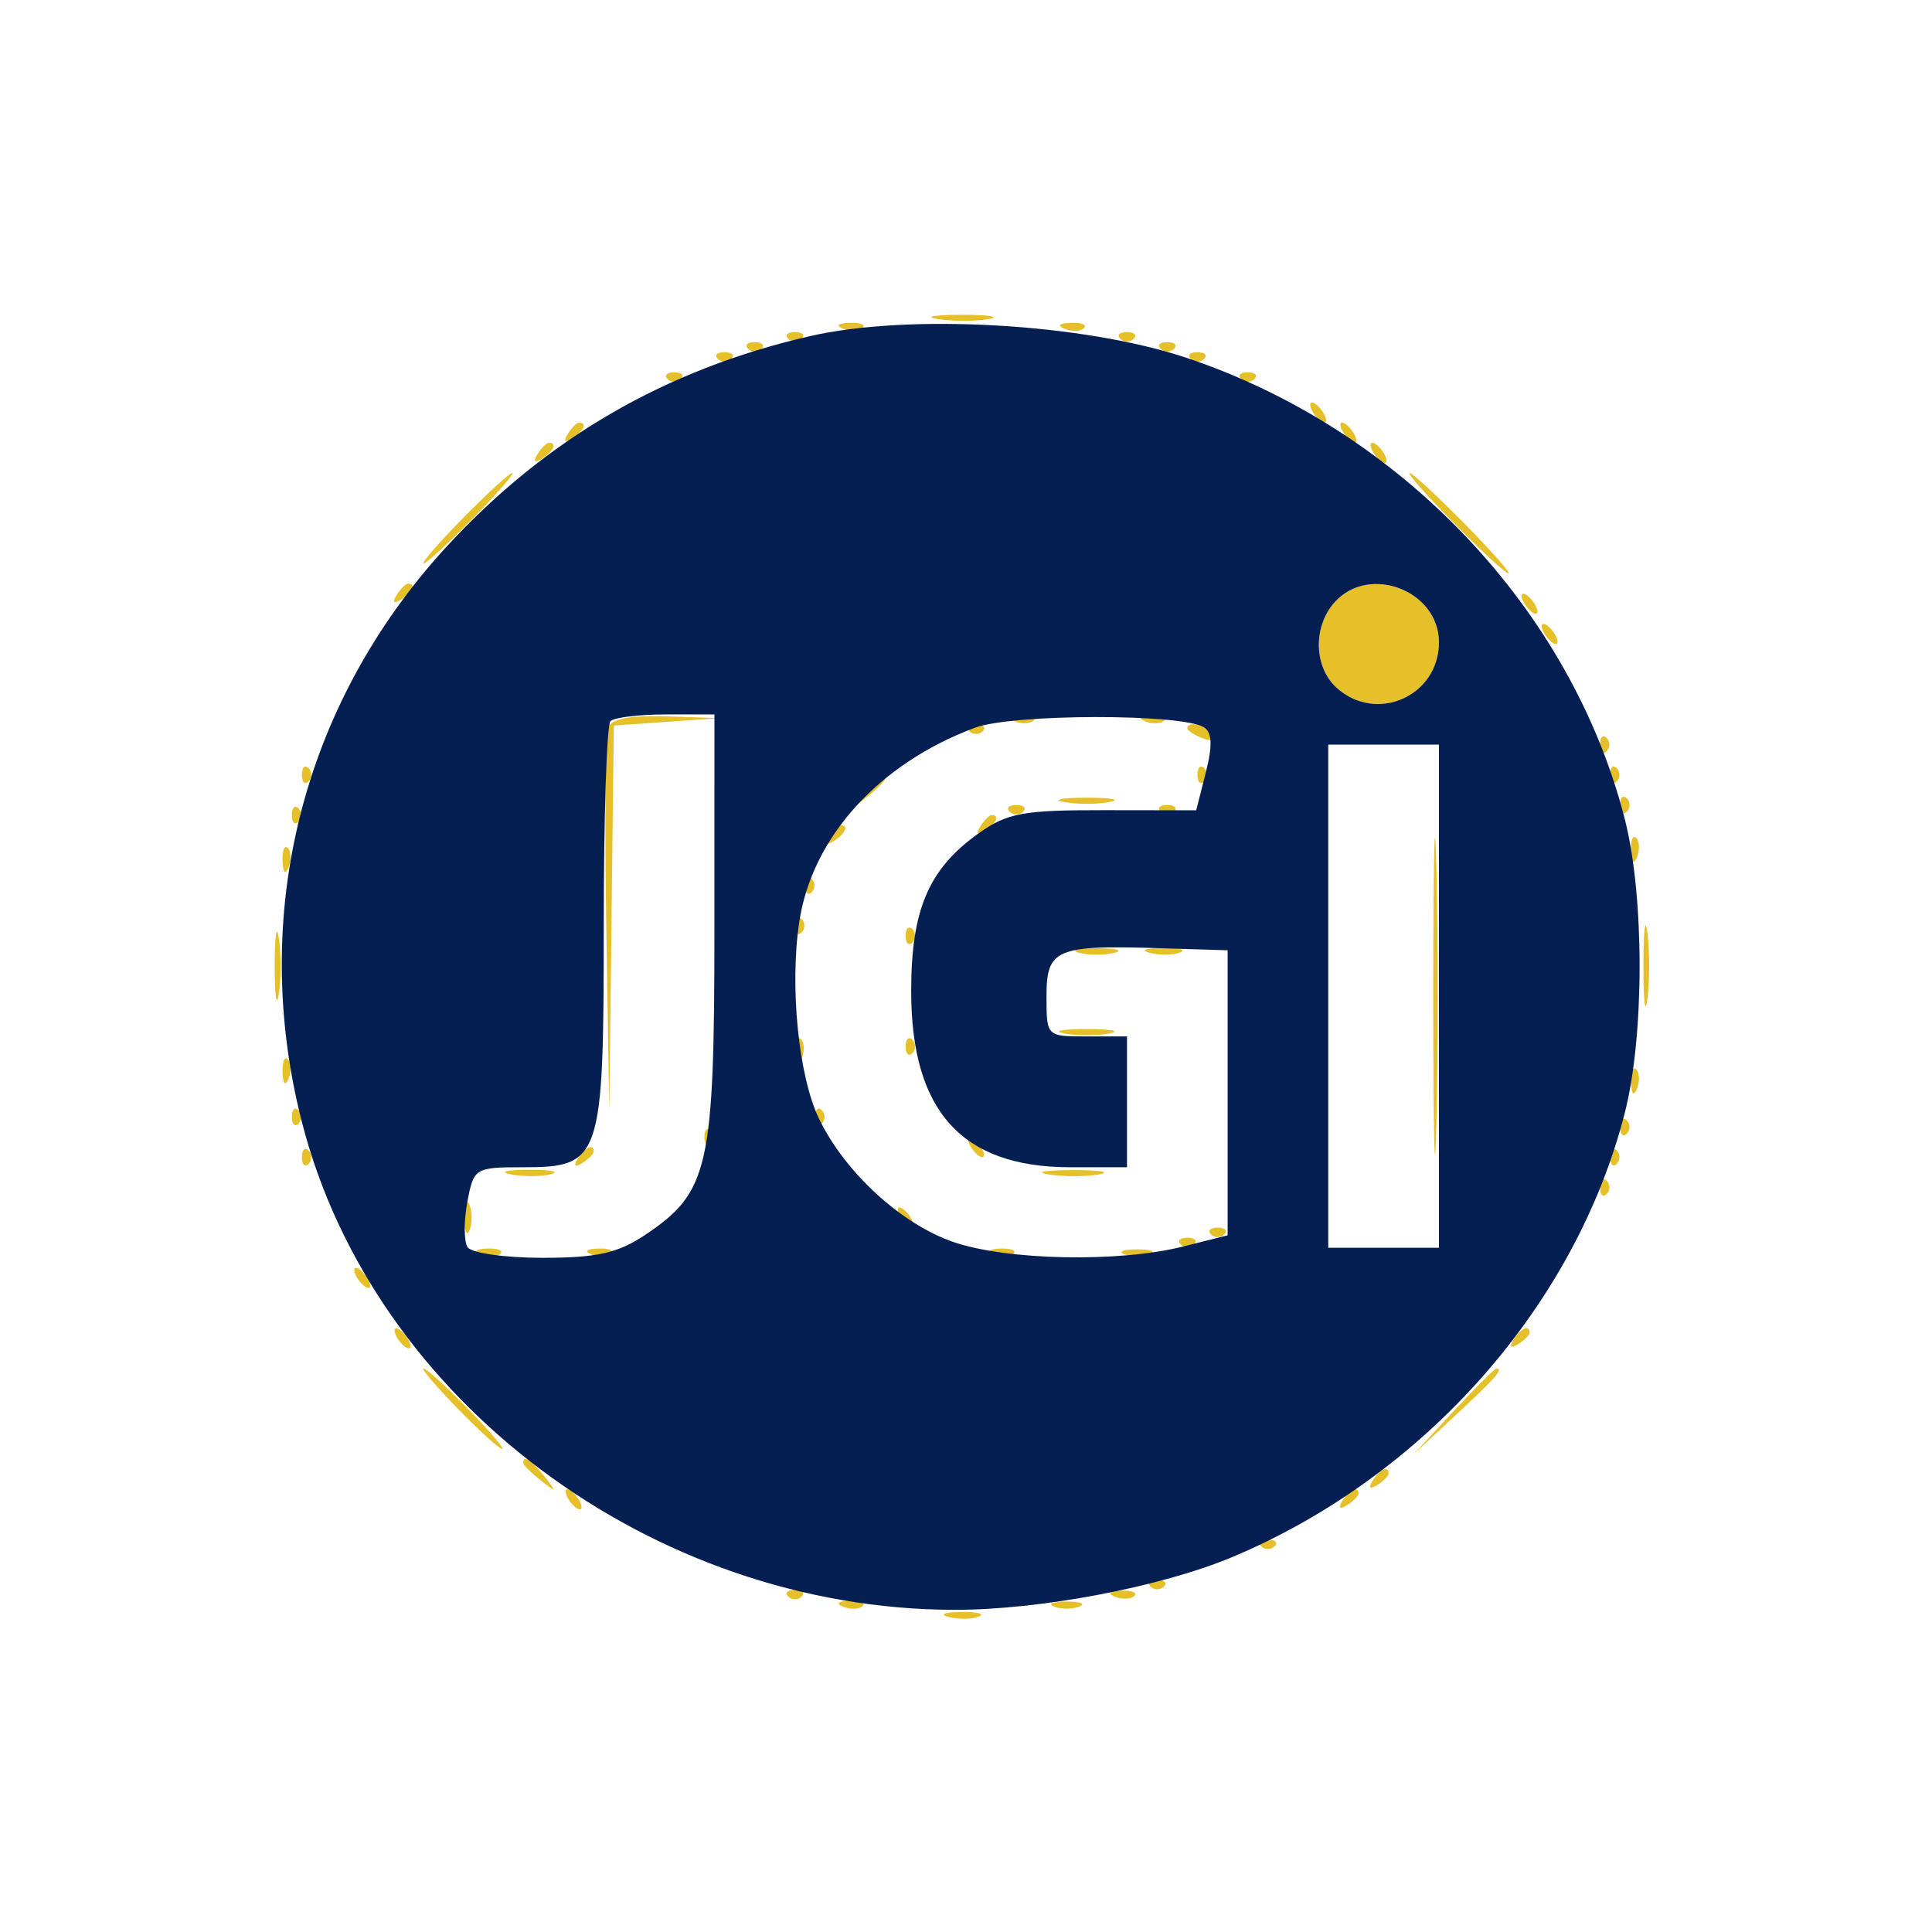 <svg xmlns="http://www.w3.org/2000/svg" width="192" height="192" viewBox="0 0 192 192" version="1.1"><path d="M 93.264 31.718 C 94.784 31.947, 97.034 31.941, 98.264 31.704 C 99.494 31.467, 98.250 31.279, 95.500 31.286 C 92.750 31.294, 91.744 31.488, 93.264 31.718 M 83.813 32.683 C 84.534 32.972, 85.397 32.936, 85.729 32.604 C 86.061 32.272, 85.471 32.036, 84.417 32.079 C 83.252 32.127, 83.015 32.364, 83.813 32.683 M 105.813 32.683 C 106.534 32.972, 107.397 32.936, 107.729 32.604 C 108.061 32.272, 107.471 32.036, 106.417 32.079 C 105.252 32.127, 105.015 32.364, 105.813 32.683 M 78.333 33.667 C 78.700 34.033, 79.300 34.033, 79.667 33.667 C 80.033 33.300, 79.733 33, 79 33 C 78.267 33, 77.967 33.300, 78.333 33.667 M 111.333 33.667 C 111.700 34.033, 112.300 34.033, 112.667 33.667 C 113.033 33.300, 112.733 33, 112 33 C 111.267 33, 110.967 33.300, 111.333 33.667 M 74.333 34.667 C 74.700 35.033, 75.300 35.033, 75.667 34.667 C 76.033 34.300, 75.733 34, 75 34 C 74.267 34, 73.967 34.300, 74.333 34.667 M 115.333 34.667 C 115.700 35.033, 116.300 35.033, 116.667 34.667 C 117.033 34.300, 116.733 34, 116 34 C 115.267 34, 114.967 34.300, 115.333 34.667 M 71.333 35.667 C 71.700 36.033, 72.300 36.033, 72.667 35.667 C 73.033 35.300, 72.733 35, 72 35 C 71.267 35, 70.967 35.300, 71.333 35.667 M 118.333 35.667 C 118.700 36.033, 119.300 36.033, 119.667 35.667 C 120.033 35.300, 119.733 35, 119 35 C 118.267 35, 117.967 35.300, 118.333 35.667 M 66.333 37.667 C 66.700 38.033, 67.300 38.033, 67.667 37.667 C 68.033 37.300, 67.733 37, 67 37 C 66.267 37, 65.967 37.300, 66.333 37.667 M 123.333 37.667 C 123.700 38.033, 124.300 38.033, 124.667 37.667 C 125.033 37.300, 124.733 37, 124 37 C 123.267 37, 122.967 37.300, 123.333 37.667 M 130.500 41 C 130.840 41.550, 131.343 42, 131.618 42 C 131.893 42, 131.840 41.550, 131.500 41 C 131.160 40.450, 130.657 40, 130.382 40 C 130.107 40, 130.160 40.450, 130.500 41 M 56.405 43.155 C 55.962 43.870, 56.130 44.038, 56.845 43.595 C 57.998 42.883, 58.393 42, 57.559 42 C 57.316 42, 56.797 42.520, 56.405 43.155 M 133.500 43 C 133.840 43.550, 134.343 44, 134.618 44 C 134.893 44, 134.840 43.550, 134.500 43 C 134.160 42.450, 133.657 42, 133.382 42 C 133.107 42, 133.160 42.450, 133.500 43 M 53.405 45.155 C 52.962 45.870, 53.130 46.038, 53.845 45.595 C 54.998 44.883, 55.393 44, 54.559 44 C 54.316 44, 53.797 44.520, 53.405 45.155 M 136.500 45 C 136.840 45.550, 137.343 46, 137.618 46 C 137.893 46, 137.840 45.550, 137.500 45 C 137.160 44.450, 136.657 44, 136.382 44 C 136.107 44, 136.160 44.450, 136.500 45 M 46 51.500 C 43.571 53.975, 41.809 56, 42.084 56 C 42.359 56, 44.571 53.975, 47 51.500 C 49.429 49.025, 51.191 47, 50.916 47 C 50.641 47, 48.429 49.025, 46 51.500 M 144.500 52 C 147.209 54.750, 149.650 57, 149.925 57 C 150.200 57, 148.209 54.750, 145.500 52 C 142.791 49.250, 140.350 47, 140.075 47 C 139.800 47, 141.791 49.250, 144.500 52 M 39.405 59.155 C 38.962 59.870, 39.130 60.038, 39.845 59.595 C 40.998 58.883, 41.393 58, 40.559 58 C 40.316 58, 39.797 58.520, 39.405 59.155 M 132.655 59.829 C 130.469 62.244, 130.552 66.284, 132.829 68.345 C 136.793 71.933, 143 69.175, 143 63.826 C 143 58.705, 136.089 56.034, 132.655 59.829 M 151.500 60 C 151.840 60.550, 152.343 61, 152.618 61 C 152.893 61, 152.840 60.550, 152.500 60 C 152.160 59.450, 151.657 59, 151.382 59 C 151.107 59, 151.160 59.450, 151.500 60 M 153.500 63 C 153.840 63.550, 154.343 64, 154.618 64 C 154.893 64, 154.840 63.550, 154.500 63 C 154.160 62.450, 153.657 62, 153.382 62 C 153.107 62, 153.160 62.450, 153.500 63 M 60.445 72.282 C 60.175 72.987, 60.087 81.875, 60.251 92.032 L 60.548 110.500 60.774 91.302 L 61 72.105 66.250 71.737 L 71.500 71.370 66.219 71.185 C 62.702 71.062, 60.773 71.428, 60.445 72.282 M 100.813 71.683 C 101.534 71.972, 102.397 71.936, 102.729 71.604 C 103.061 71.272, 102.471 71.036, 101.417 71.079 C 100.252 71.127, 100.015 71.364, 100.813 71.683 M 113.813 71.683 C 114.534 71.972, 115.397 71.936, 115.729 71.604 C 116.061 71.272, 115.471 71.036, 114.417 71.079 C 113.252 71.127, 113.015 71.364, 113.813 71.683 M 96.333 72.667 C 96.700 73.033, 97.300 73.033, 97.667 72.667 C 98.033 72.300, 97.733 72, 97 72 C 96.267 72, 95.967 72.300, 96.333 72.667 M 118 72.393 C 118 72.609, 118.698 73.054, 119.552 73.382 C 120.442 73.723, 120.843 73.555, 120.493 72.989 C 119.906 72.038, 118 71.583, 118 72.393 M 159 74 C 159 74.733, 159.300 75.033, 159.667 74.667 C 160.033 74.300, 160.033 73.700, 159.667 73.333 C 159.300 72.967, 159 73.267, 159 74 M 142.435 99 C 142.435 113.025, 142.575 118.763, 142.747 111.750 C 142.919 104.738, 142.919 93.263, 142.747 86.250 C 142.575 79.238, 142.435 84.975, 142.435 99 M 30 77 C 30 77.733, 30.300 78.033, 30.667 77.667 C 31.033 77.300, 31.033 76.700, 30.667 76.333 C 30.300 75.967, 30 76.267, 30 77 M 119 77 C 119 77.733, 119.300 78.033, 119.667 77.667 C 120.033 77.300, 120.033 76.700, 119.667 76.333 C 119.300 75.967, 119 76.267, 119 77 M 160 77 C 160 77.733, 160.300 78.033, 160.667 77.667 C 161.033 77.300, 161.033 76.700, 160.667 76.333 C 160.300 75.967, 160 76.267, 160 77 M 85.872 78.750 C 84.629 80.336, 84.664 80.371, 86.250 79.128 C 87.916 77.821, 88.445 77, 87.622 77 C 87.415 77, 86.627 77.787, 85.872 78.750 M 105.750 79.706 C 106.987 79.944, 109.013 79.944, 110.250 79.706 C 111.487 79.467, 110.475 79.272, 108 79.272 C 105.525 79.272, 104.513 79.467, 105.750 79.706 M 161 80 C 161 80.733, 161.300 81.033, 161.667 80.667 C 162.033 80.300, 162.033 79.700, 161.667 79.333 C 161.300 78.967, 161 79.267, 161 80 M 29 81 C 29 81.733, 29.300 82.033, 29.667 81.667 C 30.033 81.300, 30.033 80.700, 29.667 80.333 C 29.300 79.967, 29 80.267, 29 81 M 100.333 80.667 C 100.700 81.033, 101.300 81.033, 101.667 80.667 C 102.033 80.300, 101.733 80, 101 80 C 100.267 80, 99.967 80.300, 100.333 80.667 M 115.333 80.667 C 115.700 81.033, 116.300 81.033, 116.667 80.667 C 117.033 80.300, 116.733 80, 116 80 C 115.267 80, 114.967 80.300, 115.333 80.667 M 97.405 82.155 C 96.962 82.870, 97.130 83.038, 97.845 82.595 C 98.998 81.883, 99.393 81, 98.559 81 C 98.316 81, 97.797 81.520, 97.405 82.155 M 82.405 83.155 C 81.962 83.870, 82.130 84.038, 82.845 83.595 C 83.998 82.883, 84.393 82, 83.559 82 C 83.316 82, 82.797 82.520, 82.405 83.155 M 162.079 84.583 C 162.127 85.748, 162.364 85.985, 162.683 85.188 C 162.972 84.466, 162.936 83.603, 162.604 83.271 C 162.272 82.939, 162.036 83.529, 162.079 84.583 M 28.079 85.583 C 28.127 86.748, 28.364 86.985, 28.683 86.188 C 28.972 85.466, 28.936 84.603, 28.604 84.271 C 28.272 83.939, 28.036 84.529, 28.079 85.583 M 80 88 C 80 88.733, 80.300 89.033, 80.667 88.667 C 81.033 88.300, 81.033 87.700, 80.667 87.333 C 80.300 86.967, 80 87.267, 80 88 M 163.320 96 C 163.320 99.575, 163.502 101.037, 163.723 99.250 C 163.945 97.463, 163.945 94.537, 163.723 92.750 C 163.502 90.963, 163.320 92.425, 163.320 96 M 27.300 96 C 27.300 99.025, 27.487 100.263, 27.716 98.750 C 27.945 97.237, 27.945 94.763, 27.716 93.250 C 27.487 91.737, 27.300 92.975, 27.300 96 M 79 92 C 79 92.733, 79.300 93.033, 79.667 92.667 C 80.033 92.300, 80.033 91.700, 79.667 91.333 C 79.300 90.967, 79 91.267, 79 92 M 90 93 C 90 93.733, 90.300 94.033, 90.667 93.667 C 91.033 93.300, 91.033 92.700, 90.667 92.333 C 90.300 91.967, 90 92.267, 90 93 M 107.250 94.689 C 108.213 94.941, 109.787 94.941, 110.750 94.689 C 111.713 94.438, 110.925 94.232, 109 94.232 C 107.075 94.232, 106.287 94.438, 107.250 94.689 M 114.269 94.693 C 115.242 94.947, 116.592 94.930, 117.269 94.656 C 117.946 94.382, 117.150 94.175, 115.500 94.195 C 113.850 94.215, 113.296 94.439, 114.269 94.693 M 105.750 102.706 C 106.987 102.944, 109.013 102.944, 110.250 102.706 C 111.487 102.467, 110.475 102.272, 108 102.272 C 105.525 102.272, 104.513 102.467, 105.750 102.706 M 79.079 104.583 C 79.127 105.748, 79.364 105.985, 79.683 105.188 C 79.972 104.466, 79.936 103.603, 79.604 103.271 C 79.272 102.939, 79.036 103.529, 79.079 104.583 M 90 104 C 90 104.733, 90.300 105.033, 90.667 104.667 C 91.033 104.300, 91.033 103.700, 90.667 103.333 C 90.300 102.967, 90 103.267, 90 104 M 28.079 106.583 C 28.127 107.748, 28.364 107.985, 28.683 107.188 C 28.972 106.466, 28.936 105.603, 28.604 105.271 C 28.272 104.939, 28.036 105.529, 28.079 106.583 M 162.079 107.583 C 162.127 108.748, 162.364 108.985, 162.683 108.188 C 162.972 107.466, 162.936 106.603, 162.604 106.271 C 162.272 105.939, 162.036 106.529, 162.079 107.583 M 29 111 C 29 111.733, 29.300 112.033, 29.667 111.667 C 30.033 111.300, 30.033 110.700, 29.667 110.333 C 29.300 109.967, 29 110.267, 29 111 M 81 111 C 81 111.733, 81.300 112.033, 81.667 111.667 C 82.033 111.300, 82.033 110.700, 81.667 110.333 C 81.300 109.967, 81 110.267, 81 111 M 161 112 C 161 112.733, 161.300 113.033, 161.667 112.667 C 162.033 112.300, 162.033 111.700, 161.667 111.333 C 161.300 110.967, 161 111.267, 161 112 M 70 113 C 70 113.733, 70.300 114.033, 70.667 113.667 C 71.033 113.300, 71.033 112.700, 70.667 112.333 C 70.300 111.967, 70 112.267, 70 113 M 96.500 114 C 96.840 114.550, 97.343 115, 97.618 115 C 97.893 115, 97.840 114.550, 97.500 114 C 97.160 113.450, 96.657 113, 96.382 113 C 96.107 113, 96.160 113.450, 96.500 114 M 30 115 C 30 115.733, 30.300 116.033, 30.667 115.667 C 31.033 115.300, 31.033 114.700, 30.667 114.333 C 30.300 113.967, 30 114.267, 30 115 M 57.405 115.155 C 56.962 115.870, 57.130 116.038, 57.845 115.595 C 58.480 115.203, 59 114.684, 59 114.441 C 59 113.607, 58.117 114.002, 57.405 115.155 M 160 115 C 160 115.733, 160.300 116.033, 160.667 115.667 C 161.033 115.300, 161.033 114.700, 160.667 114.333 C 160.300 113.967, 160 114.267, 160 115 M 50.762 116.707 C 52.006 116.946, 53.806 116.937, 54.762 116.687 C 55.718 116.437, 54.700 116.241, 52.500 116.252 C 50.300 116.263, 49.518 116.468, 50.762 116.707 M 104.264 116.718 C 105.784 116.947, 108.034 116.941, 109.264 116.704 C 110.494 116.467, 109.250 116.279, 106.500 116.286 C 103.750 116.294, 102.744 116.488, 104.264 116.718 M 159 118 C 159 118.733, 159.300 119.033, 159.667 118.667 C 160.033 118.300, 160.033 117.700, 159.667 117.333 C 159.300 116.967, 159 117.267, 159 118 M 46.158 121 C 46.158 122.375, 46.385 122.938, 46.662 122.250 C 46.940 121.563, 46.940 120.438, 46.662 119.750 C 46.385 119.063, 46.158 119.625, 46.158 121 M 89.500 121 C 89.840 121.550, 90.343 122, 90.618 122 C 90.893 122, 90.840 121.550, 90.500 121 C 90.160 120.450, 89.657 120, 89.382 120 C 89.107 120, 89.160 120.450, 89.500 121 M 120.333 122.667 C 120.700 123.033, 121.300 123.033, 121.667 122.667 C 122.033 122.300, 121.733 122, 121 122 C 120.267 122, 119.967 122.300, 120.333 122.667 M 117.333 123.667 C 117.700 124.033, 118.300 124.033, 118.667 123.667 C 119.033 123.300, 118.733 123, 118 123 C 117.267 123, 116.967 123.300, 117.333 123.667 M 47.813 124.683 C 48.534 124.972, 49.397 124.936, 49.729 124.604 C 50.061 124.272, 49.471 124.036, 48.417 124.079 C 47.252 124.127, 47.015 124.364, 47.813 124.683 M 58.813 124.683 C 59.534 124.972, 60.397 124.936, 60.729 124.604 C 61.061 124.272, 60.471 124.036, 59.417 124.079 C 58.252 124.127, 58.015 124.364, 58.813 124.683 M 98.813 124.683 C 99.534 124.972, 100.397 124.936, 100.729 124.604 C 101.061 124.272, 100.471 124.036, 99.417 124.079 C 98.252 124.127, 98.015 124.364, 98.813 124.683 M 111.750 124.662 C 112.438 124.940, 113.563 124.940, 114.250 124.662 C 114.938 124.385, 114.375 124.158, 113 124.158 C 111.625 124.158, 111.063 124.385, 111.750 124.662 M 35.500 127 C 35.840 127.550, 36.343 128, 36.618 128 C 36.893 128, 36.840 127.550, 36.500 127 C 36.160 126.450, 35.657 126, 35.382 126 C 35.107 126, 35.160 126.450, 35.500 127 M 39.500 133 C 39.840 133.550, 40.343 134, 40.618 134 C 40.893 134, 40.840 133.550, 40.500 133 C 40.160 132.450, 39.657 132, 39.382 132 C 39.107 132, 39.160 132.450, 39.500 133 M 150.405 133.155 C 149.962 133.870, 150.130 134.038, 150.845 133.595 C 151.480 133.203, 152 132.684, 152 132.441 C 152 131.607, 151.117 132.002, 150.405 133.155 M 45.500 140 C 47.648 142.200, 49.631 144, 49.906 144 C 50.181 144, 48.648 142.200, 46.500 140 C 44.352 137.800, 42.369 136, 42.094 136 C 41.819 136, 43.352 137.800, 45.500 140 M 144.453 140.250 L 140.500 144.500 144.750 140.547 C 148.702 136.871, 149.460 136, 148.703 136 C 148.540 136, 146.627 137.912, 144.453 140.250 M 52 145.378 C 52 145.585, 52.788 146.373, 53.750 147.128 C 55.336 148.371, 55.371 148.336, 54.128 146.750 C 52.821 145.084, 52 144.555, 52 145.378 M 136.405 147.155 C 135.962 147.870, 136.130 148.038, 136.845 147.595 C 137.480 147.203, 138 146.684, 138 146.441 C 138 145.607, 137.117 146.002, 136.405 147.155 M 56.500 149 C 56.840 149.550, 57.343 150, 57.618 150 C 57.893 150, 57.840 149.550, 57.500 149 C 57.160 148.450, 56.657 148, 56.382 148 C 56.107 148, 56.160 148.450, 56.500 149 M 133.405 149.155 C 132.962 149.870, 133.130 150.038, 133.845 149.595 C 134.480 149.203, 135 148.684, 135 148.441 C 135 147.607, 134.117 148.002, 133.405 149.155 M 125.333 153.667 C 125.700 154.033, 126.300 154.033, 126.667 153.667 C 127.033 153.300, 126.733 153, 126 153 C 125.267 153, 124.967 153.300, 125.333 153.667 M 114.333 157.667 C 114.700 158.033, 115.300 158.033, 115.667 157.667 C 116.033 157.300, 115.733 157, 115 157 C 114.267 157, 113.967 157.300, 114.333 157.667 M 78.333 158.667 C 78.700 159.033, 79.300 159.033, 79.667 158.667 C 80.033 158.300, 79.733 158, 79 158 C 78.267 158, 77.967 158.300, 78.333 158.667 M 110.813 158.683 C 111.534 158.972, 112.397 158.936, 112.729 158.604 C 113.061 158.272, 112.471 158.036, 111.417 158.079 C 110.252 158.127, 110.015 158.364, 110.813 158.683 M 83.813 159.683 C 84.534 159.972, 85.397 159.936, 85.729 159.604 C 86.061 159.272, 85.471 159.036, 84.417 159.079 C 83.252 159.127, 83.015 159.364, 83.813 159.683 M 104.750 159.662 C 105.438 159.940, 106.563 159.940, 107.250 159.662 C 107.938 159.385, 107.375 159.158, 106 159.158 C 104.625 159.158, 104.063 159.385, 104.750 159.662 M 94.269 160.693 C 95.242 160.947, 96.592 160.930, 97.269 160.656 C 97.946 160.382, 97.150 160.175, 95.500 160.195 C 93.850 160.215, 93.296 160.439, 94.269 160.693" stroke="none" fill="#e6c028" fill-rule="evenodd"/><path d="M 80.500 33.403 C 66.138 36.690, 54.180 43.632, 44.293 54.422 C 29.991 70.030, 24.747 90.962, 29.997 111.489 C 37.075 139.162, 64.799 159.911, 94.792 159.983 C 103.316 160.003, 115.408 157.708, 122.500 154.723 C 141.632 146.673, 156.617 129.690, 161.485 110.540 C 163.427 102.902, 163.427 89.098, 161.485 81.460 C 156.168 60.544, 139.203 42.676, 117.901 35.557 C 107.674 32.139, 90.375 31.143, 80.500 33.403 M 132.655 59.829 C 130.469 62.244, 130.552 66.284, 132.829 68.345 C 136.793 71.933, 143 69.175, 143 63.826 C 143 58.705, 136.089 56.034, 132.655 59.829 M 60.667 71.667 C 60.300 72.033, 60 81.158, 60 91.944 C 60 115.248, 59.750 116, 51.989 116 C 47.200 116, 47.076 116.077, 46.446 119.435 C 46.092 121.324, 46.098 123.349, 46.460 123.935 C 46.822 124.521, 50.175 125, 53.911 125 C 59.309 125, 61.402 124.534, 64.102 122.730 C 70.450 118.489, 70.997 116.074, 70.998 92.250 L 71 71 66.167 71 C 63.508 71, 61.033 71.300, 60.667 71.667 M 96.882 72.323 C 87.317 75.893, 80.689 83.225, 79.428 91.632 C 78.467 98.040, 79.357 106.939, 81.380 111.150 C 83.952 116.506, 89.586 121.671, 94.788 123.444 C 100.130 125.263, 111.221 125.477, 117.557 123.881 L 122 122.763 122 108.600 L 122 94.437 115.250 94.230 C 104.927 93.912, 104 94.306, 104 99.019 C 104 102.997, 104.003 103, 108 103 L 112 103 112 109.500 L 112 116 106.368 116 C 95.589 116, 90.553 110.427, 90.553 98.500 C 90.553 90.411, 92.278 86.364, 97.235 82.829 C 100.089 80.793, 101.657 80.502, 109.689 80.513 L 118.877 80.525 119.834 76.757 C 120.513 74.080, 120.459 72.783, 119.645 72.280 C 117.411 70.898, 100.618 70.930, 96.882 72.323 M 132 99 L 132 124 137.500 124 L 143 124 143 99 L 143 74 137.500 74 L 132 74 132 99" stroke="none" fill="#061f53" fill-rule="evenodd"/></svg>